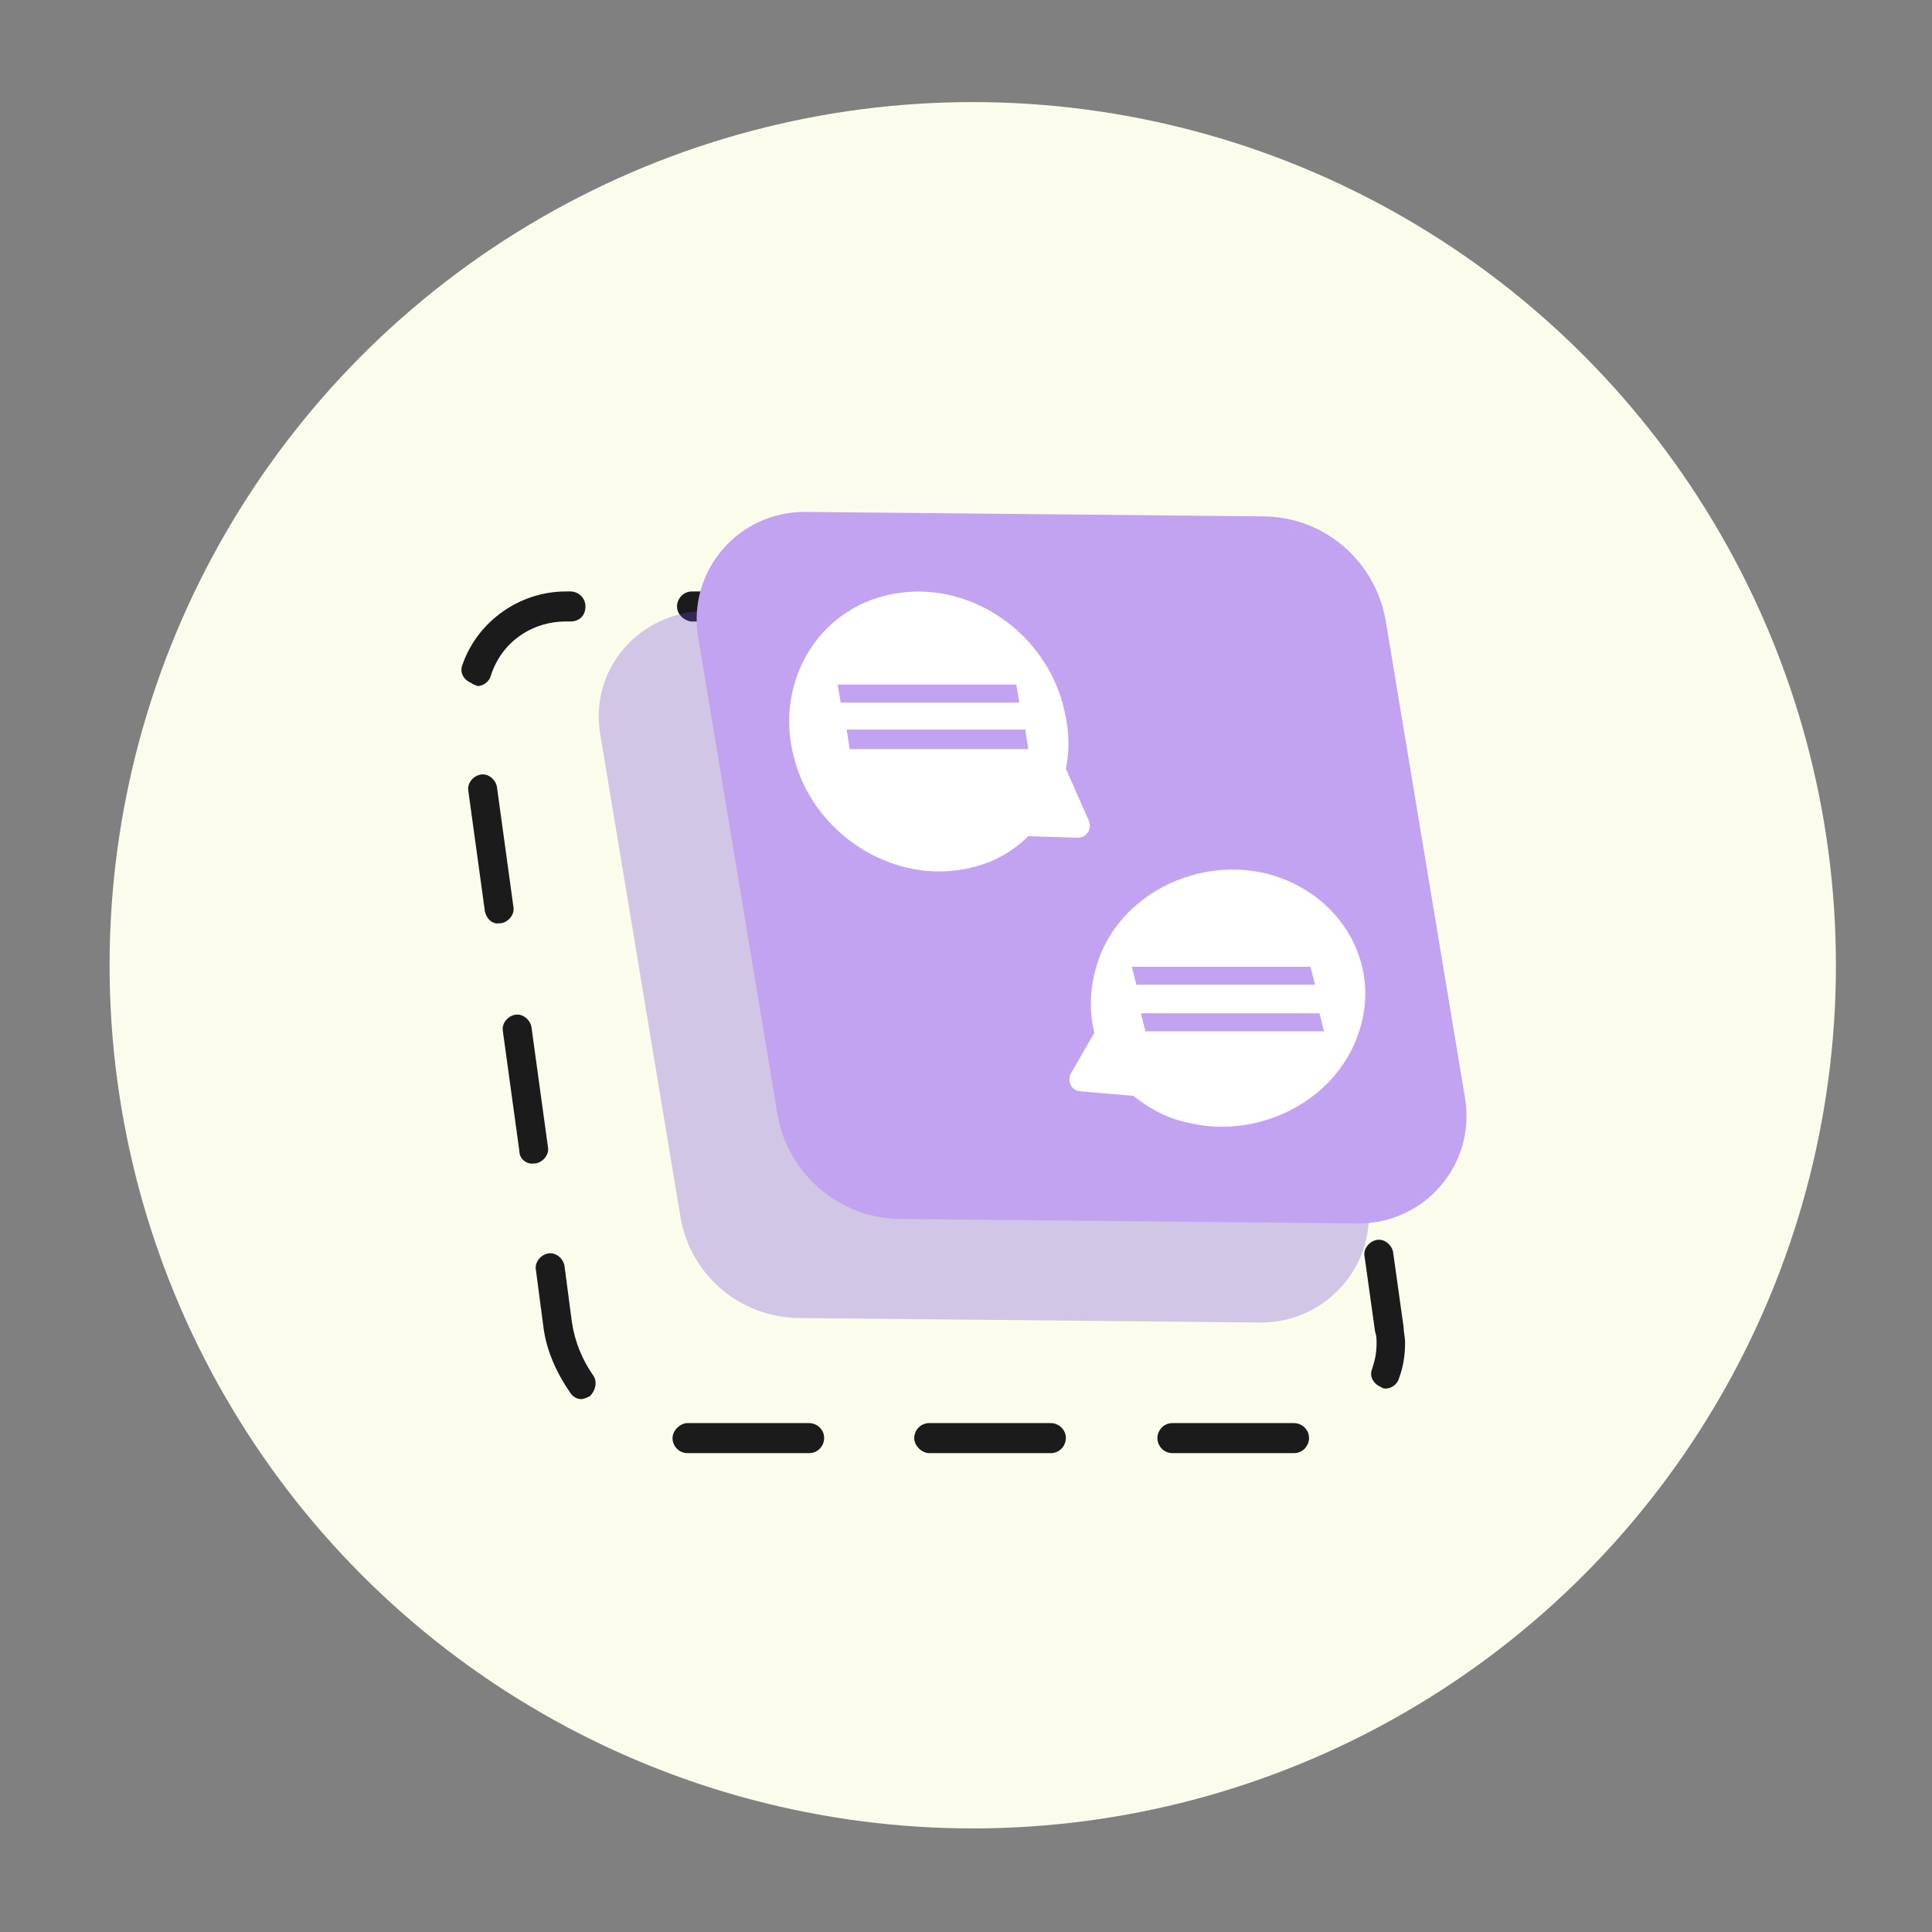 <?xml version="1.0" encoding="utf-8"?>
<!-- Generator: Adobe Illustrator 27.2.0, SVG Export Plug-In . SVG Version: 6.00 Build 0)  -->
<svg version="1.1" id="Calque_1" xmlns="http://www.w3.org/2000/svg" xmlns:xlink="http://www.w3.org/1999/xlink" x="0px" y="0px"
	 viewBox="0 0 128.7 128.7" style="enable-background:new 0 0 128.7 128.7;" xml:space="preserve">
<rect x="0" y="0" width="128.7" height="128.7" fill="#808080" stroke="none"/>
<style type="text/css">
	.st0{fill:#FCFCED;}
	.st1{fill:#1B1B1C;}
	.st2{opacity:0.3;}
	.st3{fill:#6C46D3;}
	.st4{fill:#C2A3F2;}
	.st5{fill:#FFFFFF;}
</style>
<g>
	<g>
		<circle class="st0" cx="64.8" cy="64.3" r="57.5"/>
	</g>
	<g>
		<g>
			<g>
				<path class="st1" d="M44.8,95.8c0-0.5,0.5-1,1-1h8.1c0.5,0,1,0.4,1,1c0,0.5-0.4,1-1,1h-8.1C45.2,96.8,44.8,96.3,44.8,95.8z
					 M60.9,95.8c0-0.5,0.4-1,1-1H70c0.5,0,1,0.4,1,1c0,0.5-0.4,1-1,1h-8.1C61.4,96.8,60.9,96.3,60.9,95.8z M77.1,95.8
					c0-0.5,0.4-1,1-1h8.1c0.5,0,1,0.4,1,1c0,0.5-0.4,1-1,1h-8.1C77.5,96.8,77.1,96.3,77.1,95.8z M38,92.8c-0.9-1.3-1.6-2.8-1.8-4.4
					l-0.5-3.8c-0.1-0.5,0.3-1,0.8-1.1s1,0.3,1.1,0.8l0.5,3.8c0.2,1.3,0.7,2.5,1.4,3.5c0.3,0.4,0.2,1-0.2,1.4
					c-0.2,0.1-0.4,0.2-0.6,0.2C38.5,93.2,38.2,93.1,38,92.8z M92,92.4c-0.5-0.2-0.8-0.7-0.6-1.2c0.2-0.6,0.3-1.1,0.3-1.7
					c0-0.3,0-0.5-0.1-0.8l-0.7-5c-0.1-0.5,0.3-1,0.8-1.1s1,0.3,1.1,0.8l0.7,5c0,0.3,0.1,0.7,0.1,1c0,0.8-0.1,1.6-0.4,2.4
					c-0.1,0.4-0.5,0.7-0.9,0.7C92.3,92.5,92.1,92.5,92,92.4z M34.6,76.7l-1.1-8c-0.1-0.5,0.3-1,0.8-1.1s1,0.3,1.1,0.8l1.1,8
					c0.1,0.5-0.3,1-0.8,1.1h-0.1C35.1,77.6,34.6,77.2,34.6,76.7z M89.8,75.7l-1.1-8c-0.1-0.5,0.3-1,0.8-1.1s1,0.3,1.1,0.8l1.1,8
					c0.1,0.5-0.3,1-0.8,1.1h-0.1C90.3,76.5,89.9,76.2,89.8,75.7z M32.3,60.7l-1.1-8c-0.1-0.5,0.3-1,0.8-1.1c0.5-0.1,1,0.3,1.1,0.8
					l1.1,8c0.1,0.5-0.3,1-0.8,1.1h-0.1C32.8,61.6,32.4,61.2,32.3,60.7z M87.6,59.7l-1.1-8c-0.1-0.5,0.3-1,0.8-1.1s1,0.3,1.1,0.8
					l1.1,8c0.1,0.5-0.3,1-0.8,1.1h-0.1C88.1,60.5,87.6,60.2,87.6,59.7z M31.4,45.5c-0.5-0.2-0.8-0.7-0.6-1.2c1-2.9,3.8-4.9,6.9-4.9
					H38c0.5,0,1,0.4,1,1s-0.4,1-1,1h-0.3c-2.3,0-4.3,1.4-5,3.6c-0.1,0.4-0.5,0.7-0.9,0.7C31.6,45.6,31.5,45.6,31.4,45.5z M84.5,44.5
					c-1.4-1.9-3.7-3.1-6.2-3.1c-0.5,0-1-0.4-1-1c0-0.5,0.4-1,1-1l0,0c3,0,5.9,1.5,7.7,3.9c0.3,0.4,0.2,1-0.2,1.4
					c-0.2,0.1-0.4,0.2-0.6,0.2C85,44.9,84.7,44.7,84.5,44.5z M45.1,40.4c0-0.5,0.4-1,1-1h8.1c0.5,0,1,0.4,1,1s-0.4,1-1,1H46
					C45.5,41.3,45.1,40.9,45.1,40.4z M61.2,40.4c0-0.5,0.4-1,1-1h8.1c0.5,0,1,0.4,1,1s-0.4,1-1,1h-8.1
					C61.6,41.3,61.2,40.9,61.2,40.4z"/>
			</g>
		</g>
	</g>
	<g class="st2">
		<path class="st3" d="M47.1,40.7L77.8,41c4,0,7.4,2.9,8,6.9l5.3,31.9c0.7,4.4-2.7,8.3-7.1,8.3l-30.7-0.3c-4,0-7.4-2.9-8-6.9L40,49
			C39.2,44.6,42.6,40.7,47.1,40.7z"/>
	</g>
	<g id="XMLID_214_">
		<g id="XMLID_215_">
			<path class="st4" d="M59.8,81.2l30.7,0.3c4.4,0,7.8-3.9,7.1-8.3l-5.3-31.9c-0.7-3.9-4-6.8-8-6.9l-30.7-0.3
				c-4.4,0-7.8,3.9-7.1,8.3l5.3,31.9C52.5,78.2,55.9,81.1,59.8,81.2z"/>
		</g>
	</g>
	<g>
		<g id="XMLID_211_">
			<g id="XMLID_212_">
				<g id="XMLID_213_">
					<path class="st5" d="M72,72.7l3.5,0.3c1,0.8,2.2,1.5,3.7,1.8c4.6,1.1,9.6-1.4,11.2-5.7c1.8-4.7-1-9.6-6-10.9
						c-4.5-1.1-9.4,1.2-11.1,5.4c-0.7,1.8-0.8,3.6-0.4,5.2l-1.5,2.6C71,72,71.4,72.7,72,72.7z"/>
				</g>
			</g>
		</g>
		<g>
			<g id="XMLID_177_">
				<g id="XMLID_179_">
					<g id="XMLID_208_">
						<path class="st5" d="M72.5,54.6L71,51.2c0.3-1.4,0.2-2.8-0.2-4.3c-1.3-4.8-6.1-8.1-10.9-7.4c-5.2,0.7-8.4,5.8-7,11
							c1.2,4.7,5.9,8,10.6,7.5c2-0.2,3.7-1,5-2.3l3.1,0.1C72.4,55.9,72.8,55.2,72.5,54.6z"/>
					</g>
				</g>
			</g>
		</g>
	</g>
	<g>
		<polygon class="st3" points="56.4,46.3 56.4,46.1 67.3,46.1 67.3,46.3 		"/>
		<polygon class="st4" points="67.7,45.6 55.8,45.6 56,46.8 67.9,46.8 		"/>
	</g>
	<g>
		<polygon class="st3" points="57,49.4 57,49.1 67.9,49.1 67.9,49.4 		"/>
		<polygon class="st4" points="68.3,48.6 56.4,48.6 56.6,49.9 68.5,49.9 		"/>
	</g>
	<g>
		<polygon class="st3" points="76.1,65.1 76,64.9 86.9,64.9 87,65.1 		"/>
		<polygon class="st4" points="87.3,64.4 75.4,64.4 75.7,65.6 87.6,65.6 		"/>
	</g>
	<g>
		<polygon class="st3" points="76.7,68.2 76.6,68 87.5,68 87.6,68.2 		"/>
		<polygon class="st4" points="87.9,67.5 76,67.5 76.3,68.7 88.2,68.7 		"/>
	</g>
</g>
</svg>
